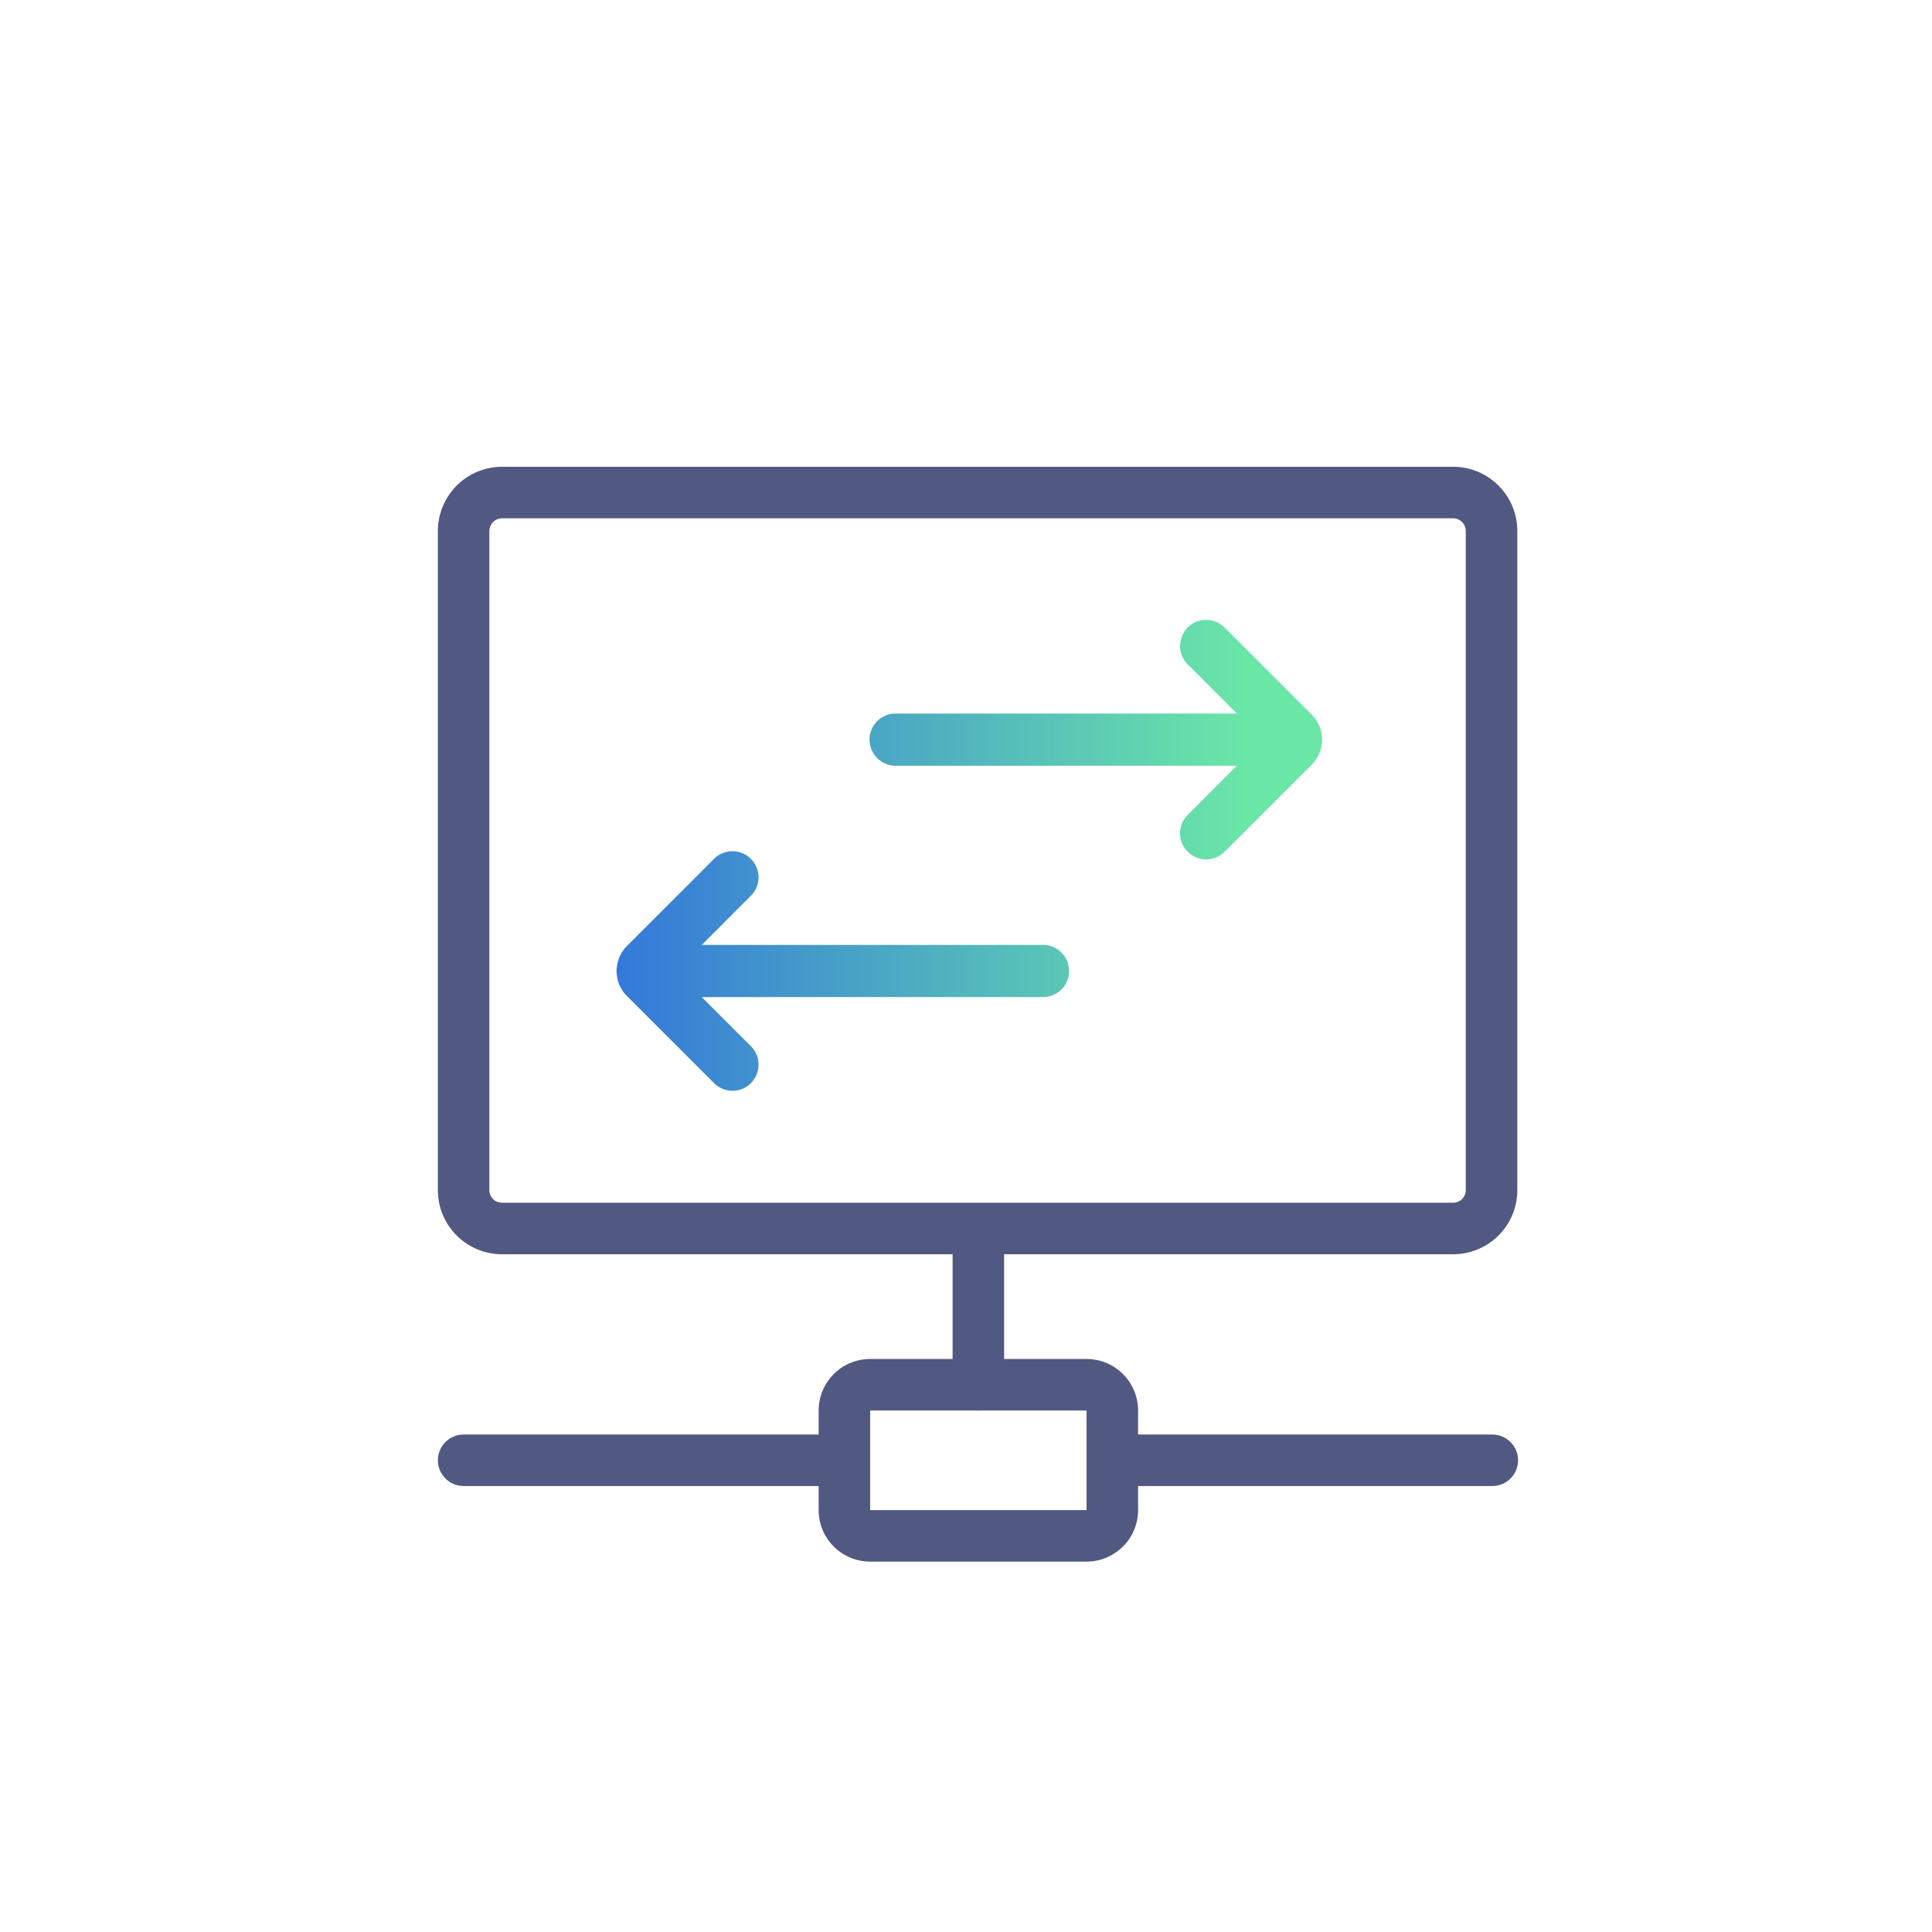 <svg xmlns="http://www.w3.org/2000/svg" width="75" height="75" viewBox="0 0 75 75"><defs><linearGradient id="a" x1="-1.725%" x2="101.725%" y1="49.94%" y2="49.94%"><stop offset="0%" stop-color="#3377DA"/><stop offset="100%" stop-color="#6AE6A7"/></linearGradient></defs><path fill="#515982" d="M42.18 52.756h-8.4c-1.105 0-2 .895-2 2v3.865c0 1.105.895 2 2 2h8.4c1.105 0 2-.895 2-2v-3.865c0-1.105-.895-2-2-2zm-8.4 2h8.4v3.865h-8.4v-3.865z"/><path fill="#515982" d="M37.98 46.994c.513 0 .935.386.993.883l.007.117v5.761c0 .552-.448 1-1 1-.513 0-.935-.386-.993-.883l-.007-.117v-5.761c0-.552.448-1 1-1zm-5.639 8.694c.552 0 1 .448 1 1 0 .513-.386.935-.883.993l-.117.007H17.998c-.552 0-1-.448-1-1 0-.513.386-.935.883-.993l.117-.007h14.343zm25.59 0c.552 0 1 .448 1 1 0 .513-.386.935-.883.993l-.117.007H43.588c-.552 0-1-.448-1-1 0-.513.386-.935.883-.993l.117-.007h14.343z"/><path fill="#515982" d="M56.426 18.12h-36.937a2.497 2.497 0 00-1.765.735 2.497 2.497 0 00-.726 1.769v25.577a2.489 2.489 0 002.489 2.489h36.934c1.375-.007 2.481-1.119 2.481-2.489V20.619c.004-1.37-1.103-2.488-2.475-2.499zm-36.934 2H56.41a.495.495 0 01.491.496v25.585a.489.489 0 01-.486.489H19.486a.489.489 0 01-.489-.489V20.622c0-.136.051-.262.144-.355a.495.495 0 01.35-.146z"/><path fill="url(#a)" d="M27.718 33.341a1.013 1.013 0 011.432.001c.395.396.395 1.036-.001 1.431l-1.905 1.909 13.245-.001c.464 0 .86.313.978.753l.029.151.006.109a1.012 1.012 0 01-1.012 1.012l-13.248.001 1.909 1.908c.319.319.383.803.174 1.195l-.091.142-.084.096a1.012 1.012 0 01-.715.295c-.267 0-.523-.105-.716-.296l-3.387-3.387c-.22-.22-.357-.511-.385-.802l-.011-.086-.003-.077a.806.806 0 01.012-.143l.023-.146a1.351 1.351 0 01.365-.677zm19.105-9.276c.267 0 .523.105.716.296l3.387 3.387c.22.22.357.511.385.802a.969.969 0 01.014.163.806.806 0 01-.012.143l-.023.146a1.351 1.351 0 01-.365.677l-3.387 3.387a1.013 1.013 0 01-1.432-.001c-.395-.396-.395-1.036.001-1.431l1.907-1.909-13.246 0c-.464 0-.86-.313-.978-.753l-.029-.151-.006-.109c0-.559.453-1.012 1.012-1.012l13.247-0-1.908-1.908c-.319-.319-.383-.803-.174-1.195l.091-.142.084-.096a1.012 1.012 0 01.715-.295z"/></svg>
